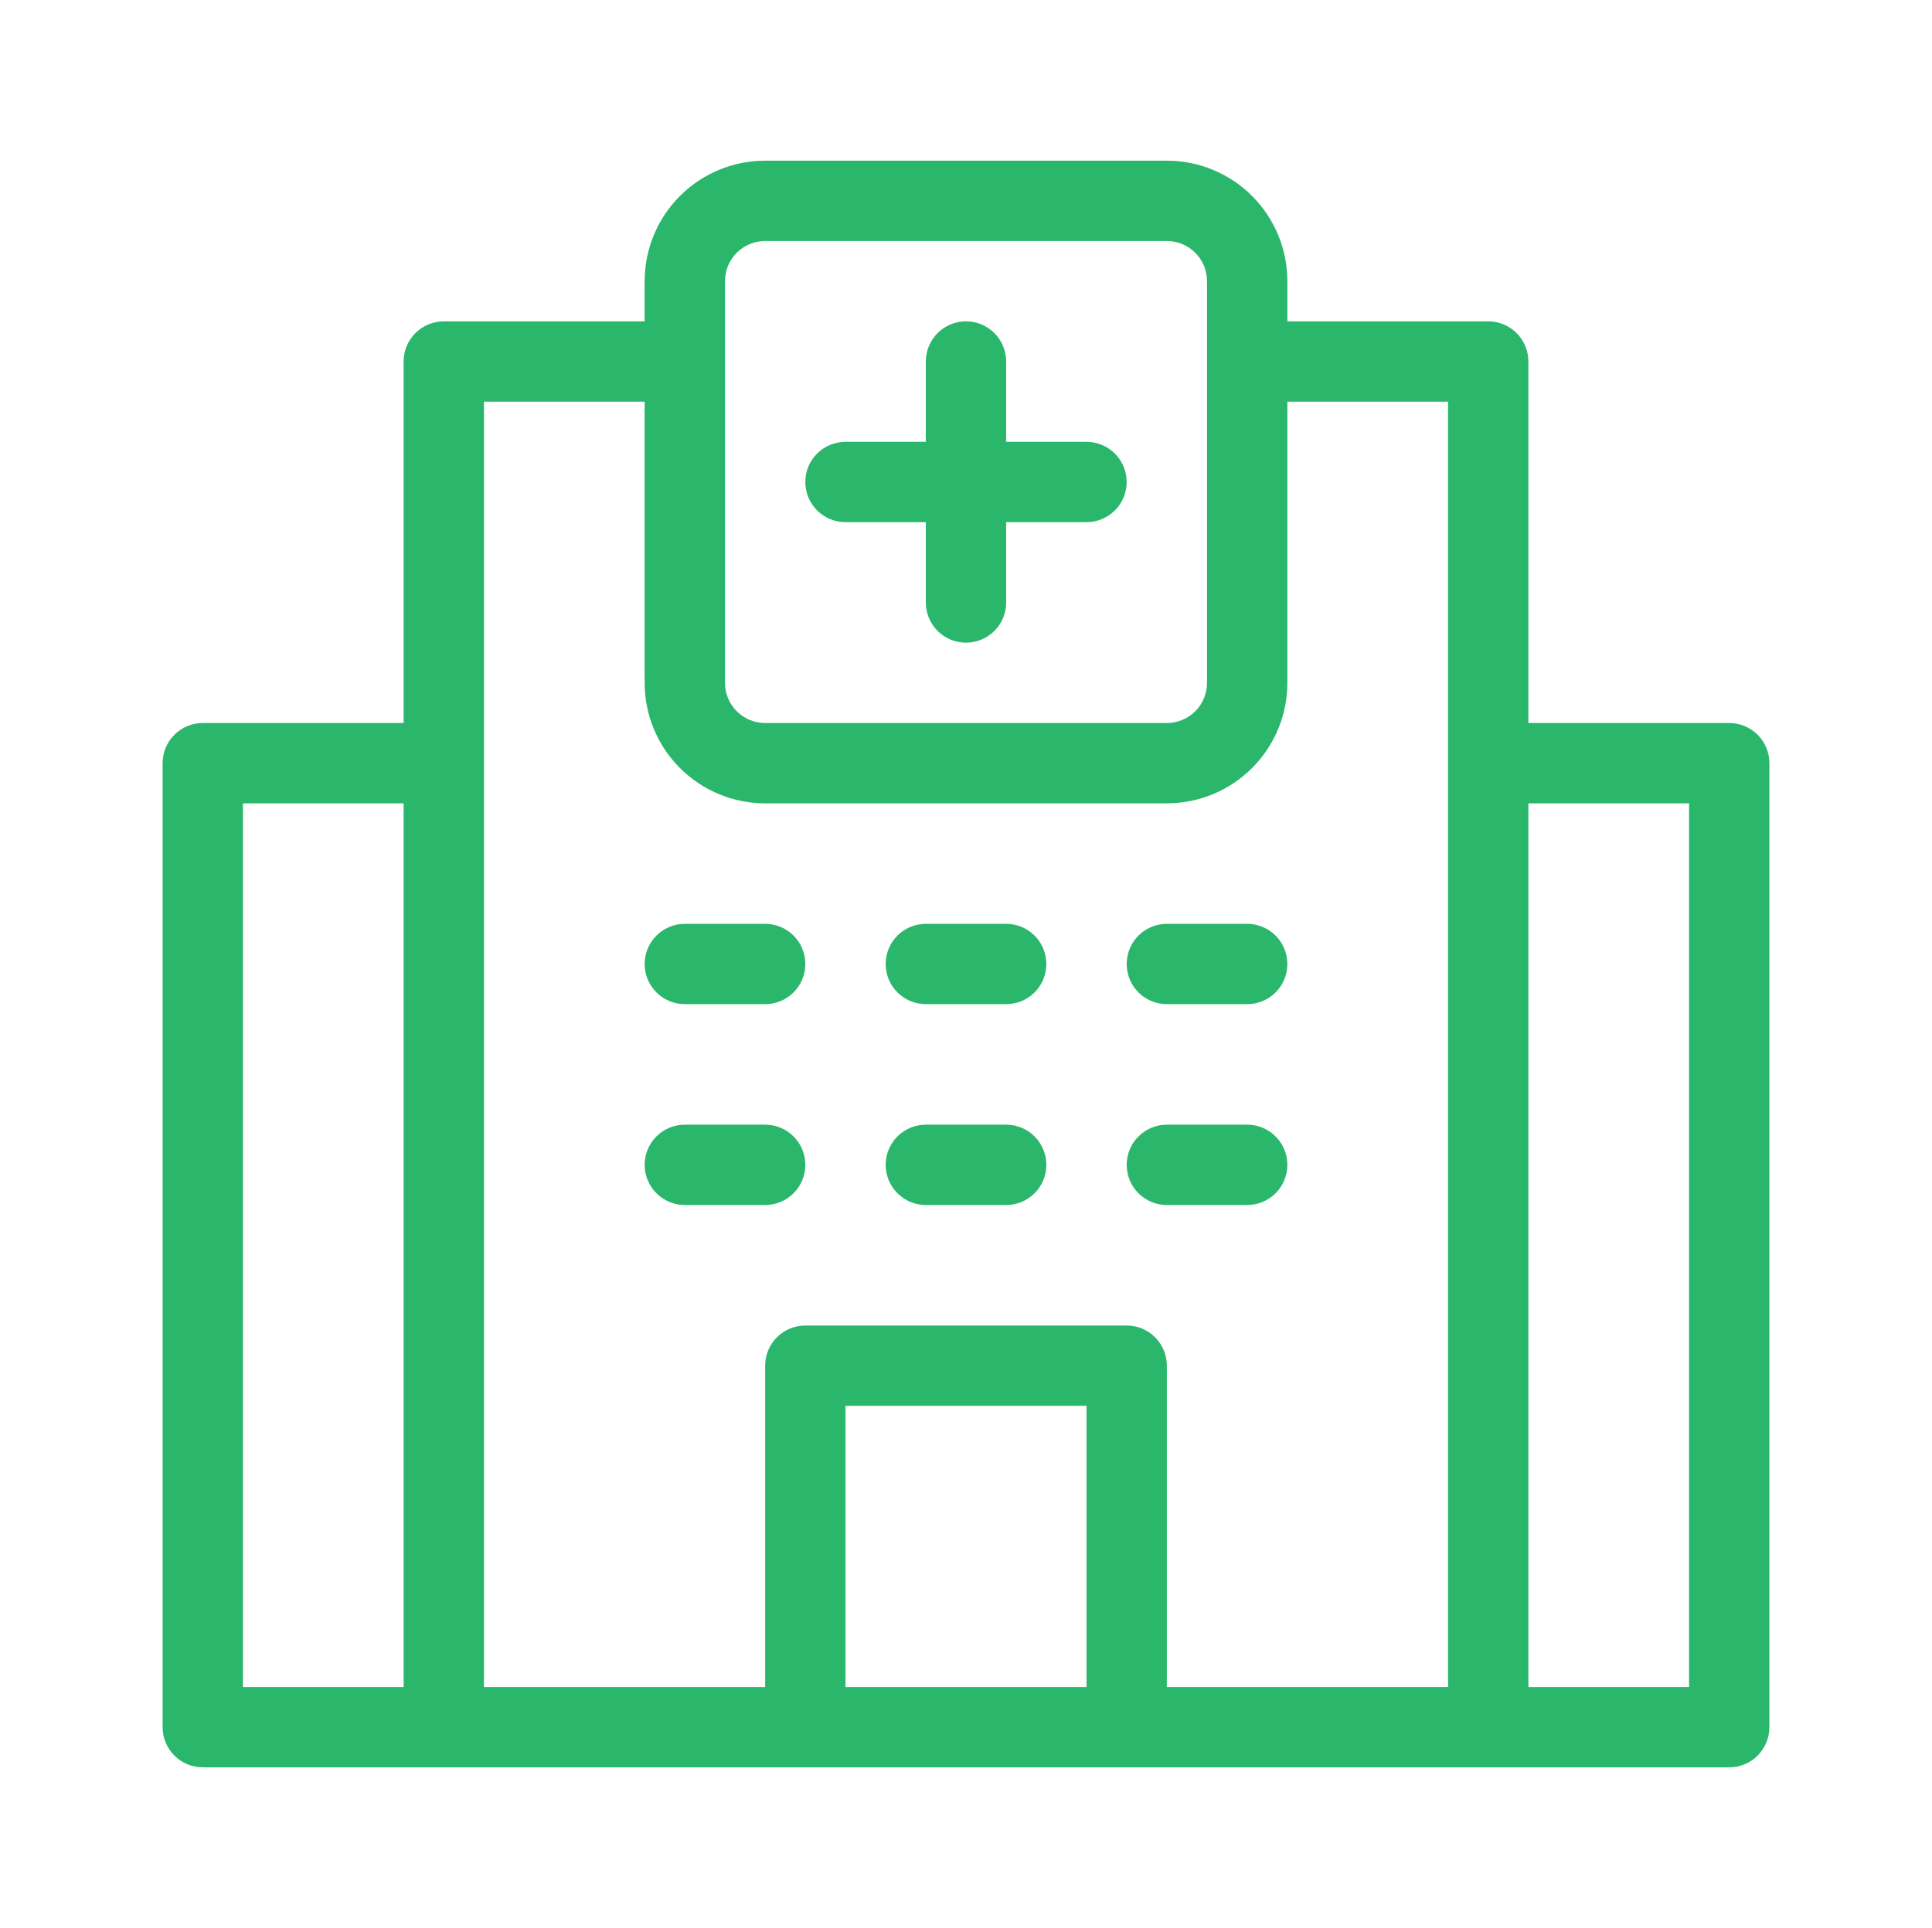 <svg width="501" height="500" viewBox="0 0 501 500" fill="none" xmlns="http://www.w3.org/2000/svg">
<path d="M52.585 458.335H448.418C451.181 458.335 453.83 457.237 455.784 455.284C457.737 453.33 458.835 450.681 458.835 447.918V197.918C458.835 195.155 457.737 192.506 455.784 190.552C453.83 188.599 451.181 187.501 448.418 187.501H396.335V93.751C396.335 90.989 395.237 88.339 393.284 86.386C391.33 84.432 388.681 83.335 385.918 83.335H333.835V72.918C333.835 64.63 330.542 56.681 324.682 50.821C318.821 44.96 310.873 41.668 302.585 41.668H198.418C190.13 41.668 182.181 44.96 176.321 50.821C170.46 56.681 167.168 64.63 167.168 72.918V83.335H115.085C112.322 83.335 109.672 84.432 107.719 86.386C105.765 88.339 104.668 90.989 104.668 93.751V187.501H52.585C49.822 187.501 47.172 188.599 45.219 190.552C43.265 192.506 42.168 195.155 42.168 197.918V447.918C42.168 450.681 43.265 453.33 45.219 455.284C47.172 457.237 49.822 458.335 52.585 458.335ZM396.335 208.335H438.001V437.501H396.335V208.335ZM281.751 437.501H219.251V364.585H281.751V437.501ZM188.001 72.918C188.001 70.155 189.099 67.506 191.052 65.552C193.006 63.599 195.655 62.501 198.418 62.501H302.585C305.347 62.501 307.997 63.599 309.95 65.552C311.904 67.506 313.001 70.155 313.001 72.918V177.085C313.001 179.847 311.904 182.497 309.95 184.45C307.997 186.404 305.347 187.501 302.585 187.501H198.418C195.655 187.501 193.006 186.404 191.052 184.45C189.099 182.497 188.001 179.847 188.001 177.085V72.918ZM125.501 104.168H167.168V177.085C167.168 185.373 170.46 193.321 176.321 199.182C182.181 205.042 190.13 208.335 198.418 208.335H302.585C310.873 208.335 318.821 205.042 324.682 199.182C330.542 193.321 333.835 185.373 333.835 177.085V104.168H375.501V437.501H302.585V354.168C302.585 351.405 301.487 348.756 299.534 346.802C297.58 344.849 294.931 343.751 292.168 343.751H208.835C206.072 343.751 203.422 344.849 201.469 346.802C199.515 348.756 198.418 351.405 198.418 354.168V437.501H125.501V104.168ZM63.001 208.335H104.668V437.501H63.001V208.335Z" fill="#2AB76B"/>
<path d="M219.249 135.415H240.082V156.249C240.082 159.011 241.179 161.661 243.133 163.614C245.086 165.568 247.736 166.665 250.499 166.665C253.261 166.665 255.911 165.568 257.864 163.614C259.818 161.661 260.915 159.011 260.915 156.249V135.415H281.749C284.511 135.415 287.161 134.318 289.114 132.364C291.068 130.411 292.165 127.761 292.165 124.999C292.165 122.236 291.068 119.587 289.114 117.633C287.161 115.68 284.511 114.582 281.749 114.582H260.915V93.749C260.915 90.986 259.818 88.337 257.864 86.383C255.911 84.43 253.261 83.332 250.499 83.332C247.736 83.332 245.086 84.43 243.133 86.383C241.179 88.337 240.082 90.986 240.082 93.749V114.582H219.249C216.486 114.582 213.836 115.68 211.883 117.633C209.929 119.587 208.832 122.236 208.832 124.999C208.832 127.761 209.929 130.411 211.883 132.364C213.836 134.318 216.486 135.415 219.249 135.415Z" fill="#2AB76B"/>
<path d="M177.585 260.415H198.418C201.181 260.415 203.83 259.318 205.784 257.364C207.737 255.411 208.835 252.761 208.835 249.999C208.835 247.236 207.737 244.586 205.784 242.633C203.83 240.679 201.181 239.582 198.418 239.582H177.585C174.822 239.582 172.172 240.679 170.219 242.633C168.265 244.586 167.168 247.236 167.168 249.999C167.168 252.761 168.265 255.411 170.219 257.364C172.172 259.318 174.822 260.415 177.585 260.415Z" fill="#2AB76B"/>
<path d="M208.835 302.085C208.835 299.322 207.737 296.672 205.784 294.719C203.83 292.765 201.181 291.668 198.418 291.668H177.585C174.822 291.668 172.172 292.765 170.219 294.719C168.265 296.672 167.168 299.322 167.168 302.085C167.168 304.847 168.265 307.497 170.219 309.45C172.172 311.404 174.822 312.501 177.585 312.501H198.418C201.181 312.501 203.83 311.404 205.784 309.45C207.737 307.497 208.835 304.847 208.835 302.085Z" fill="#2AB76B"/>
<path d="M240.085 260.415H260.918C263.681 260.415 266.33 259.318 268.284 257.364C270.237 255.411 271.335 252.761 271.335 249.999C271.335 247.236 270.237 244.586 268.284 242.633C266.33 240.679 263.681 239.582 260.918 239.582H240.085C237.322 239.582 234.672 240.679 232.719 242.633C230.765 244.586 229.668 247.236 229.668 249.999C229.668 252.761 230.765 255.411 232.719 257.364C234.672 259.318 237.322 260.415 240.085 260.415Z" fill="#2AB76B"/>
<path d="M240.085 312.501H260.918C263.681 312.501 266.33 311.404 268.284 309.45C270.237 307.497 271.335 304.847 271.335 302.085C271.335 299.322 270.237 296.672 268.284 294.719C266.33 292.765 263.681 291.668 260.918 291.668H240.085C237.322 291.668 234.672 292.765 232.719 294.719C230.765 296.672 229.668 299.322 229.668 302.085C229.668 304.847 230.765 307.497 232.719 309.45C234.672 311.404 237.322 312.501 240.085 312.501Z" fill="#2AB76B"/>
<path d="M302.585 260.415H323.418C326.181 260.415 328.83 259.318 330.784 257.364C332.737 255.411 333.835 252.761 333.835 249.999C333.835 247.236 332.737 244.586 330.784 242.633C328.83 240.679 326.181 239.582 323.418 239.582H302.585C299.822 239.582 297.172 240.679 295.219 242.633C293.265 244.586 292.168 247.236 292.168 249.999C292.168 252.761 293.265 255.411 295.219 257.364C297.172 259.318 299.822 260.415 302.585 260.415Z" fill="#2AB76B"/>
<path d="M302.585 312.501H323.418C326.181 312.501 328.83 311.404 330.784 309.45C332.737 307.497 333.835 304.847 333.835 302.085C333.835 299.322 332.737 296.672 330.784 294.719C328.83 292.765 326.181 291.668 323.418 291.668H302.585C299.822 291.668 297.172 292.765 295.219 294.719C293.265 296.672 292.168 299.322 292.168 302.085C292.168 304.847 293.265 307.497 295.219 309.45C297.172 311.404 299.822 312.501 302.585 312.501Z" fill="#2AB76B"/>
</svg>

